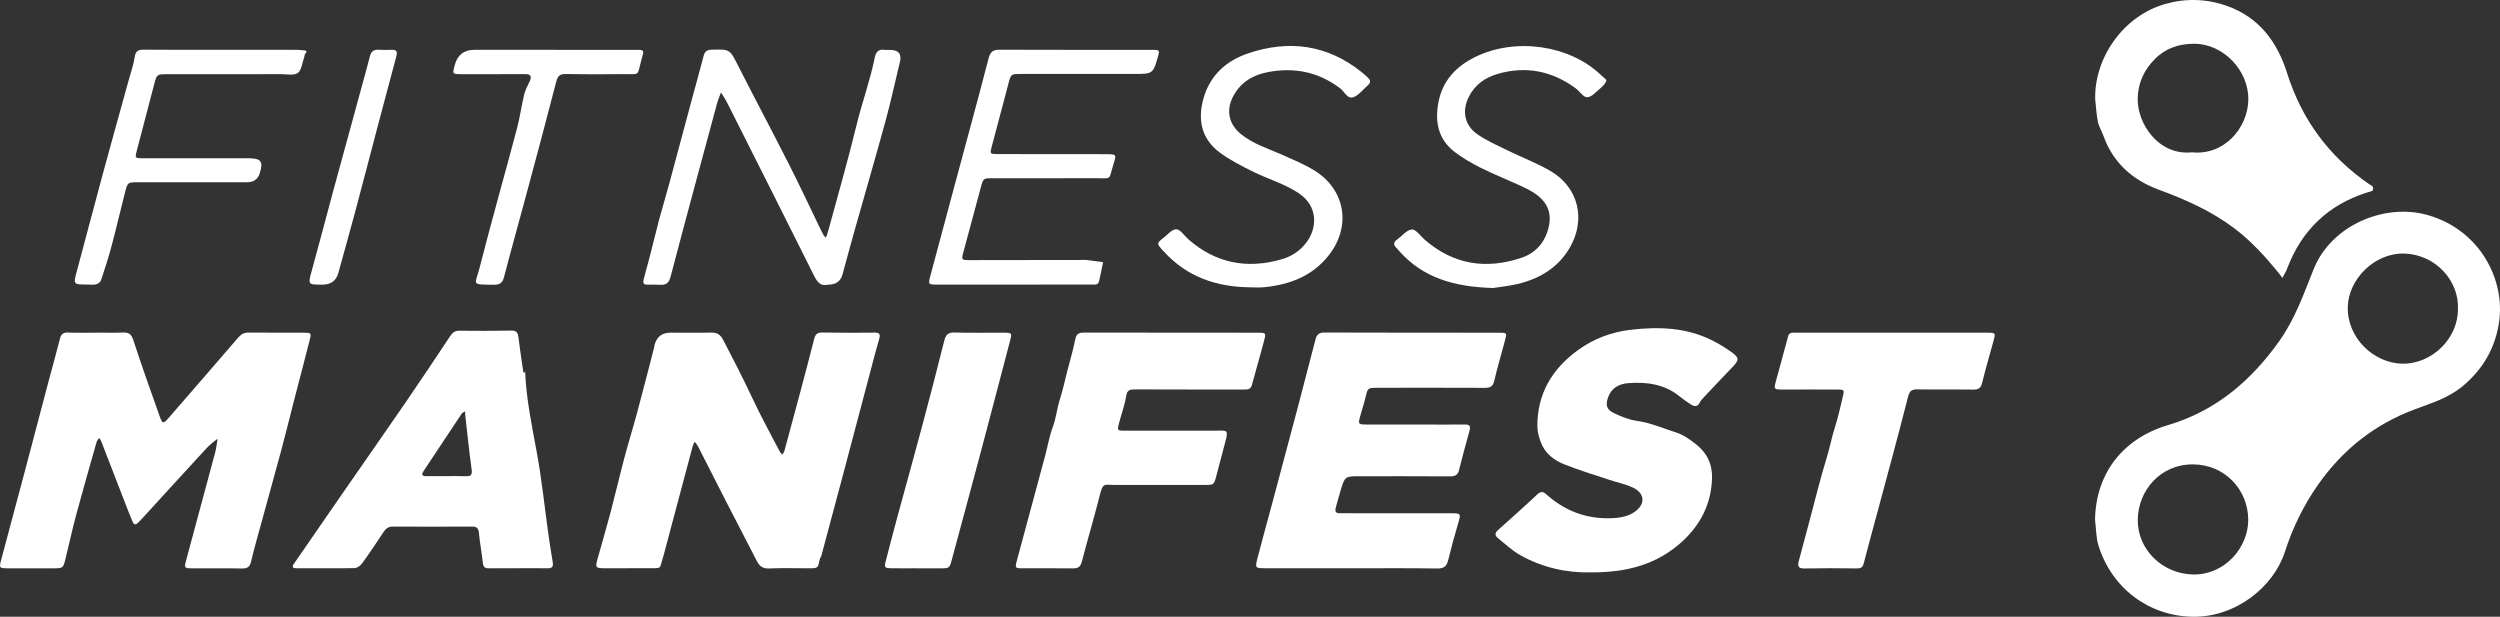<?xml version="1.0" encoding="UTF-8"?> <svg xmlns="http://www.w3.org/2000/svg" id="_Слой_2" data-name="Слой 2" viewBox="0 0 1149.86 283.67"><rect x="0" y="0" width="1149.86" height="283.67" fill="#333333" stroke="none"/><defs><style> .cls-1 { fill: #fff; } </style></defs><g id="_Слой_1-2" data-name="Слой 1"><g><path class="cls-1" d="m963.61,239.26c.2-21.23,12.62-37.54,33.52-43.73,22.1-6.55,38.38-20.5,51.4-38.93,7.1-10.04,11.1-21.5,15.61-32.78,8.12-20.29,32.67-30.52,52.41-24.92,24.14,6.85,35.86,29.87,32.85,49.5-1.8,11.72-7.3,21.3-16.6,29.11-6.73,5.65-14.66,7.94-22.44,10.87-18.32,6.9-32.88,18.5-44.11,34.45-6.72,9.55-11.77,19.92-15.33,30.99-5.16,16.03-22.58,30.26-42.68,29.84-19.87-.42-36.85-13.01-43.01-32.57-1.18-3.74-1.11-7.87-1.61-11.83Zm44.99,24.97c14.51.32,25.54-12.26,25.46-25.26-.08-13.65-10.66-25.31-25.42-25.38-15.25-.07-25.15,12.24-25.39,25.26-.25,13.72,11.15,25.05,25.35,25.37Zm121.9-122.16c.65-12.21-9.63-24.91-24.55-25.43-13.75-.48-25.83,11.79-26.11,24.54-.31,14.41,12.04,25.68,24.7,26.08,14.16.45,26.22-11.95,25.96-25.19Z"></path><path class="cls-1" d="m44.34,152.99c4,0,8,.13,11.99-.04,2.66-.11,4.02.51,4.96,3.4,3.84,11.83,8.06,23.53,12.2,35.26,1.2,3.38,1.64,3.4,3.97.72,10.65-12.28,21.35-24.52,31.93-36.87,1.42-1.66,2.74-2.53,4.98-2.5,8.49.11,16.99,0,25.48.06,3.27.02,3.4.14,2.6,3.32-2.35,9.34-4.83,18.65-7.24,27.98-1.95,7.54-3.78,15.12-5.81,22.64-3.36,12.48-6.85,24.93-10.26,37.41-1.26,4.62-2.57,9.22-3.65,13.88-.55,2.35-1.62,3.27-4.11,3.22-7.66-.15-15.32-.02-22.98-.07-3.61-.03-3.72-.17-2.77-3.74,4.43-16.54,8.93-33.06,13.35-49.6.55-2.05.74-4.19,1.09-6.28-1.66,1.4-3.48,2.66-4.94,4.24-9.93,10.75-19.78,21.57-29.65,32.36-.56.61-1.15,1.2-1.72,1.8-1.15,1.21-2.14,1.57-2.86-.42-.51-1.4-1.16-2.76-1.7-4.15-4.2-10.85-8.39-21.7-12.6-32.54-.23-.59-.65-1.11-.98-1.66-.41.63-1,1.21-1.19,1.9-3.17,11.14-6.37,22.27-9.38,33.45-1.81,6.73-3.27,13.56-4.95,20.33-1.06,4.27-1.12,4.29-5.68,4.31-6.83.03-13.66.04-20.49,0-4.35-.02-4.41-.08-3.35-4.06,3.37-12.69,6.81-25.36,10.17-38.05,3.92-14.77,7.79-29.55,11.7-44.32,1.69-6.39,3.52-12.75,5.12-19.17.54-2.18,1.53-2.94,3.79-2.84,4.32.19,8.66.05,12.99.06Z"></path><path class="cls-1" d="m288.7,261.37c-3.33,0-6.66.02-9.99,0-5.01-.04-5.04-.07-3.67-5.04,1.91-6.89,3.96-13.74,5.78-20.65,2.16-8.18,4.06-16.43,6.23-24.61,1.9-7.17,4.1-14.25,6.03-21.41,2.66-9.9,5.19-19.84,7.77-29.76.08-.32.07-.66.15-.99q1.43-5.89,7.39-5.9c6.16,0,12.33.12,18.49-.05,2.82-.08,4.38.76,5.76,3.42,4.64,8.94,9.27,17.86,13.53,26.99,3.83,8.23,8.25,16.18,12.44,24.24.29.56.79,1,1.19,1.5.33-.56.81-1.08.98-1.69,2.32-8.49,4.61-16.99,6.88-25.5,2.31-8.67,4.62-17.34,6.82-26.04.53-2.11,1.41-2.97,3.74-2.93,7.99.16,15.99.12,23.98.04,2.36-.02,2.82.74,2.17,2.95-1.49,5.05-2.78,10.15-4.13,15.23-4.13,15.57-8.24,31.16-12.37,46.73-3.33,12.52-6.68,25.03-10.04,37.54-.18.68-.69,1.29-.83,1.97-.8,3.89-.77,3.95-4.76,3.97-6.16.04-12.34-.21-18.48.08-3.05.14-4.5-1.14-5.75-3.59-4.51-8.87-9.16-17.67-13.7-26.53-4.45-8.67-8.83-17.38-13.27-26.06-.39-.77-1.05-1.41-1.58-2.11-.31.77-.72,1.51-.93,2.3-4.42,16.53-8.81,33.07-13.21,49.6-.04.16-.07.33-.12.48-2.15,6.61-.22,5.71-7.51,5.8-3,.04-6,0-8.99,0h0Z"></path><path class="cls-1" d="m621.51,261.36c-13.16,0-26.32.01-39.48,0-4.7,0-4.83-.08-3.64-4.7,2.15-8.38,4.5-16.71,6.73-25.06,3.95-14.77,7.9-29.53,11.81-44.31,2.76-10.41,5.47-20.83,8.15-31.26.58-2.26,1.71-3.1,4.2-3.09,26.82.11,53.65.06,80.47.09,3.28,0,3.36.13,2.52,3.33-1.64,6.27-3.55,12.49-5,18.8-.64,2.79-2.07,3.24-4.55,3.23-16.33-.08-32.65-.04-48.98-.03-4.71,0-4.64.02-5.71,4.51-.69,2.91-1.66,5.75-2.45,8.64-.96,3.5-.84,3.72,2.71,3.74,9.33.05,18.66.02,27.99.02,5.83,0,11.66.05,17.49-.02,2-.02,2.73.64,2.18,2.65-1.67,6.1-3.35,12.19-4.88,18.32-.6,2.41-1.97,2.89-4.27,2.88-14.16-.1-28.32-.05-42.48-.05-5.3,0-5.83.37-7.37,5.37-.93,3.02-1.75,6.07-2.58,9.11-.43,1.58-.06,2.58,1.87,2.53,2-.06,4,0,6,0,15.16,0,30.32,0,45.48.02,4.17,0,4.23.27,3.09,4.13-1.69,5.73-3.29,11.5-4.7,17.31-.69,2.87-1.9,4-5.09,3.95-13.16-.21-26.32-.09-39.48-.09v-.02Z"></path><path class="cls-1" d="m963.68,45.64c-.51-18.7,12.68-38.32,32.31-43.84,9.52-2.68,19.05-2.38,28.41.97,14.77,5.3,23.03,16.54,27.55,30.89,6.75,21.43,19.35,38.41,37.82,51.1.55.38,1.3.65,1.58,1.17.25.45.19,1.55-.11,1.73-.83.5-1.86.67-2.81.97-17.6,5.66-29.63,17.19-36.28,34.4-.24.62-.47,1.25-.77,1.84-.51,1-1.08,1.97-1.62,2.95-.68-.91-1.33-1.84-2.06-2.72-6-7.3-12.35-14.28-19.92-20-10.56-7.99-22.47-13.3-34.85-17.85-12.04-4.43-21.06-12.38-25.49-24.86-.76-2.15-2.08-4.16-2.52-6.36-.69-3.41-.86-6.92-1.24-10.39Zm44.53,24.42c14.69,1.53,25.66-11.05,25.9-24.26.23-13.01-11.18-25.79-25.22-25.67-6.93.06-12.99,2.13-17.89,7.14-4.85,4.95-7.58,10.82-7.78,17.83-.34,11.59,9.47,26.58,25,24.96Z"></path><path class="cls-1" d="m238.39,261.37c-4.5,0-8.99-.04-13.49.02-1.81.03-2.63-.57-2.83-2.51-.49-4.62-1.36-9.2-1.81-13.82-.21-2.13-1.02-2.88-3.09-2.87-12.16.06-24.31.08-36.47,0-2.14-.01-3.29.98-4.38,2.64-3.18,4.85-6.42,9.67-9.83,14.36-.74,1.02-2.25,2.09-3.42,2.11-8.82.16-17.65.04-26.48.08-2.8.01-2.09-1.09-1.05-2.59,7.67-11.07,15.29-22.17,22.96-33.24,9.55-13.79,19.18-27.53,28.68-41.37,6.67-9.72,13.19-19.54,19.72-29.36,1.08-1.62,2.15-2.74,4.34-2.71,7.99.09,15.99.09,23.98-.06,2.53-.05,3,1.19,3.25,3.28.64,5.28,1.47,10.53,2.24,15.8.02.12.23.32.31.3.24-.06.46-.2.67-.33.02-.01-.06-.17-.09-.26-.03.03-.07.06-.07.09.51,12.74,3.18,25.15,5.45,37.64,2.25,12.36,3.53,24.89,5.27,37.34.6,4.28,1.31,8.54,1.99,12.8.3,1.89-.32,2.72-2.36,2.67-4.49-.1-8.99-.03-13.49-.03Zm-33.17-42.37c2.99,0,5.99-.1,8.98.03,2.38.1,3.09-.54,2.73-3.13-1.17-8.39-2.01-16.82-2.97-25.24-.06-.49-.04-.98-.06-1.47-.53.36-1.23.6-1.56,1.09-5.8,8.69-11.54,17.42-17.34,26.1-1.17,1.75-1.25,2.67,1.24,2.63,2.99-.06,5.99-.01,8.98,0Z"></path><path class="cls-1" d="m731.77,263.26c-10.65.27-22.17-2.01-32.68-8.01-3.7-2.11-6.89-5.15-10.23-7.85-1.43-1.16-1.27-2.36.16-3.63,6.08-5.42,12.17-10.84,18.1-16.42,2.25-2.12,3.46-.52,4.96.76,9.18,7.88,19.87,11.2,31.84,10.04,2.7-.26,5.65-1.13,7.84-2.65,5.32-3.67,4.8-8.8-1.05-11.41-3.3-1.47-6.93-2.2-10.38-3.35-7.08-2.37-14.25-4.5-21.16-7.3-4.66-1.89-8.68-5.08-10.51-10.1-.84-2.3-1.54-4.81-1.56-7.23-.09-14.93,6.71-26.32,18.53-34.98,7.28-5.33,15.55-8.42,24.41-9.45,12.68-1.48,25.27-1.09,37.06,4.68,3.27,1.6,6.42,3.53,9.38,5.65,3.6,2.59,3.45,3.65.22,6.98-4.41,4.53-8.72,9.15-13.05,13.75-.68.72-1.43,1.47-1.83,2.35-.98,2.12-2.49,1.95-4.04.98-1.83-1.14-3.59-2.42-5.27-3.77-6.93-5.62-15.08-6.71-23.54-6.08-4.12.31-7.7,2.06-9.3,6.41-1.32,3.58-.79,5.78,2.71,7.42,3.29,1.54,6.79,3.01,10.34,3.5,6.32.87,12.03,3.39,17.99,5.29,3.58,1.14,6.45,3.23,9.31,5.46,5.24,4.08,7.68,9.44,7.41,16.07-.47,11.6-5.37,21.13-13.84,28.82-11.44,10.39-25.28,14.17-41.83,14.07Z"></path><path class="cls-1" d="m546.41,179.13c-8.16,0-16.32.03-24.48-.02-2.21-.01-3.53.25-3.96,3.06-.66,4.23-2.21,8.33-3.3,12.5-.86,3.27-.79,3.42,2.59,3.42,13.66.04,27.31-.03,40.97,0,6.46.02,7.06-1.06,5.02,6.38-1.32,4.8-2.51,9.64-3.81,14.45-1.1,4.09-1.14,4.11-5.25,4.11-13.66.01-27.32-.03-40.97.02-5.8.02-5.85-1.39-7.63,5.7-2.48,9.83-5.41,19.54-7.95,29.36-.6,2.32-1.46,3.35-3.98,3.31-7.83-.12-15.66.01-23.48-.04-3.23-.02-3.38-.15-2.49-3.49,4.28-16.04,8.65-32.06,12.97-48.09,1.21-4.49,1.97-9.14,3.59-13.46,1.55-4.14,1.89-8.51,3.23-12.67,1.42-4.43,2.38-9,3.54-13.51,1.2-4.66,2.6-9.28,3.52-14,.49-2.52,1.59-3.2,3.98-3.19,26.82.06,53.63.03,80.45.06,3.15,0,3.35.17,2.5,3.44-1.78,6.9-3.84,13.72-5.67,20.6-.6,2.28-2.21,2.08-3.89,2.08-8.49-.01-16.99,0-25.48,0h0Z"></path><path class="cls-1" d="m870.38,153.01c14.49,0,28.97-.02,43.46.01,4.04,0,4.06.08,3.06,3.76-1.74,6.42-3.64,12.8-5.21,19.26-.59,2.42-1.64,3.19-4.07,3.15-8.49-.13-16.98.05-25.47-.11-2.74-.05-3.83.55-4.58,3.52-4.64,18.28-9.63,36.48-14.52,54.7-1.9,7.1-3.91,14.18-5.7,21.31-.46,1.83-.91,2.86-3.12,2.83-8.16-.12-16.32-.12-24.47.02-2.86.05-2.95-1.4-2.41-3.44,1.64-6.23,3.31-12.45,4.98-18.67,2.63-9.79,5.01-19.66,8.01-29.34,1.34-4.31,2.1-8.75,3.49-13.04,1.54-4.73,2.58-9.63,3.76-14.47.78-3.21.72-3.32-2.66-3.34-8.32-.05-16.65.02-24.97,0-4.04-.01-4.13-.08-3.14-3.83,1.81-6.86,3.82-13.68,5.59-20.55.48-1.87,1.71-1.76,3.02-1.77,4.83-.02,9.66-.01,14.49-.01,10.16,0,20.31,0,30.47,0v.02Z"></path><path class="cls-1" d="m380.74,130.93c-3.25.88-4.87-1.22-6.35-4.18-13.27-26.58-26.64-53.11-40.01-79.65-.8-1.59-1.85-3.06-2.78-4.58-.61,1.7-1.35,3.37-1.82,5.12-7.15,26.47-14.34,52.93-21.3,79.45-.8,3.05-2,4.09-5,3.9-8.62-.56-8.76,2.18-5.9-8.2,1.94-7.05,3.57-14.18,5.44-21.25,1.48-5.58,3.18-11.1,4.69-16.68,3.6-13.28,7.13-26.57,10.7-39.86,1.73-6.41,3.54-12.8,5.2-19.23.54-2.07,1.46-2.87,3.76-2.92,8.41-.21,8.25-.24,12.18,7.48,7.74,15.24,15.77,30.33,23.5,45.58,4.91,9.68,9.5,19.52,14.23,29.29.51,1.05,1.04,2.09,1.62,3.1.21.36.59.61.9.92.16-.29.36-.56.46-.87.31-.95.61-1.9.87-2.86,4.29-15.89,8.89-31.7,12.76-47.69,2.56-10.59,6.35-20.82,8.5-31.5.49-2.42,1.74-3.8,4.44-3.37.81.13,1.66.02,2.49.02q5.96.02,4.58,5.62c-2.19,9.02-4.15,18.1-6.6,27.05-4.62,16.88-9.52,33.68-14.28,50.53-1.89,6.69-3.69,13.4-5.52,20.1q-1.29,4.73-6.79,4.71Z"></path><path class="cls-1" d="m465.82,130.9c-11.49,0-22.98,0-34.48,0-4.43,0-4.49-.04-3.41-4.09,3.72-13.97,7.48-27.92,11.23-41.88,5.21-19.39,10.52-38.75,15.56-58.18.8-3.07,2.15-3.89,5.1-3.88,23.15.09,46.3.05,69.45.06.67,0,1.33.02,2,.02,1.76.03,2.03.56,1.51,2.41-2.43,8.63-2.33,8.66-11.38,8.66-17.32,0-34.64-.02-51.96,0-4.44,0-4.45.03-5.61,4.4-2.57,9.64-5.14,19.28-7.67,28.93-.91,3.46-.86,3.51,2.79,3.52,15.99.03,31.98.03,47.96.04.67,0,1.33,0,2,0,4.5.05,4.63.09,3.32,4.26-2.55,8.12-.39,6.75-8.78,6.79-15.66.08-31.31,0-46.97.02-4.19,0-4.23.04-5.32,4.07-2.7,9.95-5.37,19.9-8.04,29.86-.98,3.67-.9,3.74,3.12,3.73,17.49-.03,34.97-.05,52.46-.07.33,0,.67-.03,1,0,2.55.33,5.1.68,7.65,1.03-.61,2.91-1.15,5.84-1.85,8.73-.5,2.08-2.33,1.52-3.71,1.53-11.33.05-22.65.03-33.98.04-.67,0-1.33,0-2,0Z"></path><path class="cls-1" d="m421.46,261.38c-3.66,0-7.32.05-10.98-.01-3.82-.06-3.89-.16-2.9-4.01,1.74-6.76,3.5-13.51,5.33-20.24,3.68-13.56,7.47-27.09,11.1-40.66,3.51-13.14,6.94-26.3,10.23-39.5.7-2.83,1.67-4.15,4.9-4.03,7.48.27,14.98.04,22.47.09,3.87.03,3.9.1,2.93,3.81-4.54,17.33-9.07,34.67-13.68,51.99-4.3,16.18-8.69,32.34-13.05,48.5-1.1,4.06-1.11,4.07-5.35,4.09-3.66.02-7.32,0-10.98,0v-.02Z"></path><path class="cls-1" d="m686.69,132.46c-18.15-.52-32.1-4.77-42.88-16.72-.56-.62-1.06-1.28-1.65-1.87-1.39-1.39-1.16-2.53.38-3.64,2.29-1.64,4.41-4.45,6.81-4.69,1.78-.18,3.91,2.92,5.84,4.61,13.26,11.64,28.44,13.91,44.74,8.37,6.8-2.31,11.2-7.7,12.58-15.01,1.23-6.53-1.6-11.34-6.95-14.8-2.08-1.35-4.35-2.44-6.61-3.47-5.95-2.72-12.03-5.14-17.88-8.06-4.14-2.07-8.22-4.43-11.9-7.21-7.82-5.92-9.32-14.2-7.49-23.28,1.95-9.71,8.11-16.19,16.74-20.44,18.6-9.15,43.41-5.56,57.79,8.14.95.91,2.8,2.16,2.61,2.73-.45,1.38-1.71,2.62-2.89,3.62-1.86,1.57-3.9,3.92-5.92,3.99-1.72.05-3.45-2.76-5.31-4.13-10.89-8.01-22.91-10.39-35.91-6.6-5.7,1.66-10.42,4.96-13.2,10.49-3.25,6.46-2.07,13.1,3.91,17.26,4.32,3,9.26,5.14,14.02,7.48,6.54,3.21,13.43,5.79,19.69,9.46,12.8,7.52,16.29,22.18,8.9,35.05-5.02,8.76-12.88,13.8-22.29,16.41-5.08,1.41-10.43,1.86-13.13,2.32Z"></path><path class="cls-1" d="m574.81,132.14c-15.24-.17-28.73-4.72-39.3-16.24-.34-.37-.73-.69-1.05-1.07-2.41-2.85-2.44-2.99.59-5.37,1.95-1.53,4.06-4.07,6.02-4,1.86.06,3.61,2.94,5.44,4.55,12.53,11.03,26.9,13.82,42.77,9.31,4.72-1.34,8.8-3.95,11.76-8.02,4.76-6.53,5.41-16.43-3.89-22.57-6.46-4.26-13.86-6.33-20.68-9.7-5.34-2.64-10.74-5.38-15.49-8.91-8.51-6.33-10.21-15.29-7.39-25.05,3.02-10.43,10.33-17.08,20.41-20.5,18.82-6.37,36.35-4.07,52.15,8.5,1.04.83,2.02,1.73,2.99,2.64,1.12,1.05,1.51,2.17.14,3.37-2.13,1.86-3.96,4.34-6.41,5.48-3.04,1.41-4.33-2.26-6.21-3.72-10-7.73-21.19-9.99-33.36-7.7-7.36,1.38-13.35,5.1-16.61,12.19-2.72,5.93-1.23,11.93,3.81,16.14,5.74,4.79,12.85,6.86,19.51,9.84,4.84,2.17,9.8,4.22,14.32,6.97,14.63,8.88,17.36,26.07,6.58,39.46-7.62,9.46-17.99,13.23-29.61,14.38-2.14.21-4.33.03-6.49.03Z"></path><path class="cls-1" d="m101.69,22.92c11.16,0,22.31,0,33.47,0,1.49,0,3,.01,4.47.22.4.06,2.15,0,.85,1.47-.4.45-.39,1.25-.62,1.88-.89,2.45-1.14,5.84-2.89,7.07-1.82,1.28-5.11.55-7.76.55-17.48.03-34.97,0-52.45.03-4.6,0-4.63.03-5.86,4.66-2.65,10.04-5.24,20.1-7.89,30.15-1,3.78-1.04,3.84,2.74,3.84,16.15.03,32.3,0,48.46,0,5.92,0,7,1.47,5.22,7.05-.82,2.58-2.83,3.99-5.85,3.99-16.65.01-33.3,0-49.96,0-4.82,0-4.92,0-6.07,4.47-2.11,8.2-4,16.47-6.18,24.65-1.44,5.39-3.15,10.72-4.92,16.02-.27.8-1.44,1.6-2.33,1.82-1.26.31-2.65.07-3.98.07-6.59.01-6.48.04-4.69-6.55,3.91-14.43,7.65-28.91,11.57-43.34,4.04-14.89,8.21-29.75,12.32-44.63.93-3.36,2.11-6.7,2.62-10.13.42-2.82,1.68-3.39,4.26-3.36,11.82.12,23.65.05,35.47.05h0Z"></path><path class="cls-1" d="m253.71,22.92c12.99,0,25.98-.02,38.98.01,3.51.01,3.59.12,2.61,3.55-2.6,9.12-.21,7.48-9.56,7.61-8.49.12-16.99.1-25.48-.04-2.6-.04-3.69.71-4.38,3.38-4.55,17.68-9.31,35.3-14.04,52.93-3.32,12.35-6.79,24.66-10,37.03-.73,2.81-2,3.62-4.83,3.58-10.69-.16-8.49.32-6.34-8.12,5.41-21.26,11.44-42.36,17.07-63.56,1.39-5.24,2.1-10.65,3.38-15.93.51-2.11,1.68-4.06,2.57-6.07,1.11-2.51.07-3.23-2.39-3.21-9.66.06-19.32.04-28.98.03-4.26,0-4.26-.03-3.19-4.08q1.88-7.14,9.11-7.12c11.83,0,23.65,0,35.48,0Z"></path><path class="cls-1" d="m148.32,130.92c-6.86,0-6.73.04-4.81-6.82,3.12-11.18,6-22.43,9.04-33.64,4.87-17.93,9.79-35.84,14.68-53.76.99-3.64,2.02-7.26,2.93-10.92.54-2.14,1.8-3.01,3.96-2.9,1.99.1,4,.15,5.99.04,2.5-.14,2.7,1.06,2.16,3.06-2.98,11.07-5.92,22.15-8.85,33.23-3.35,12.67-6.62,25.36-10.01,38.01-2.53,9.45-5.18,18.86-7.78,28.29q-1.49,5.41-7.3,5.4Z"></path></g></g></svg> 